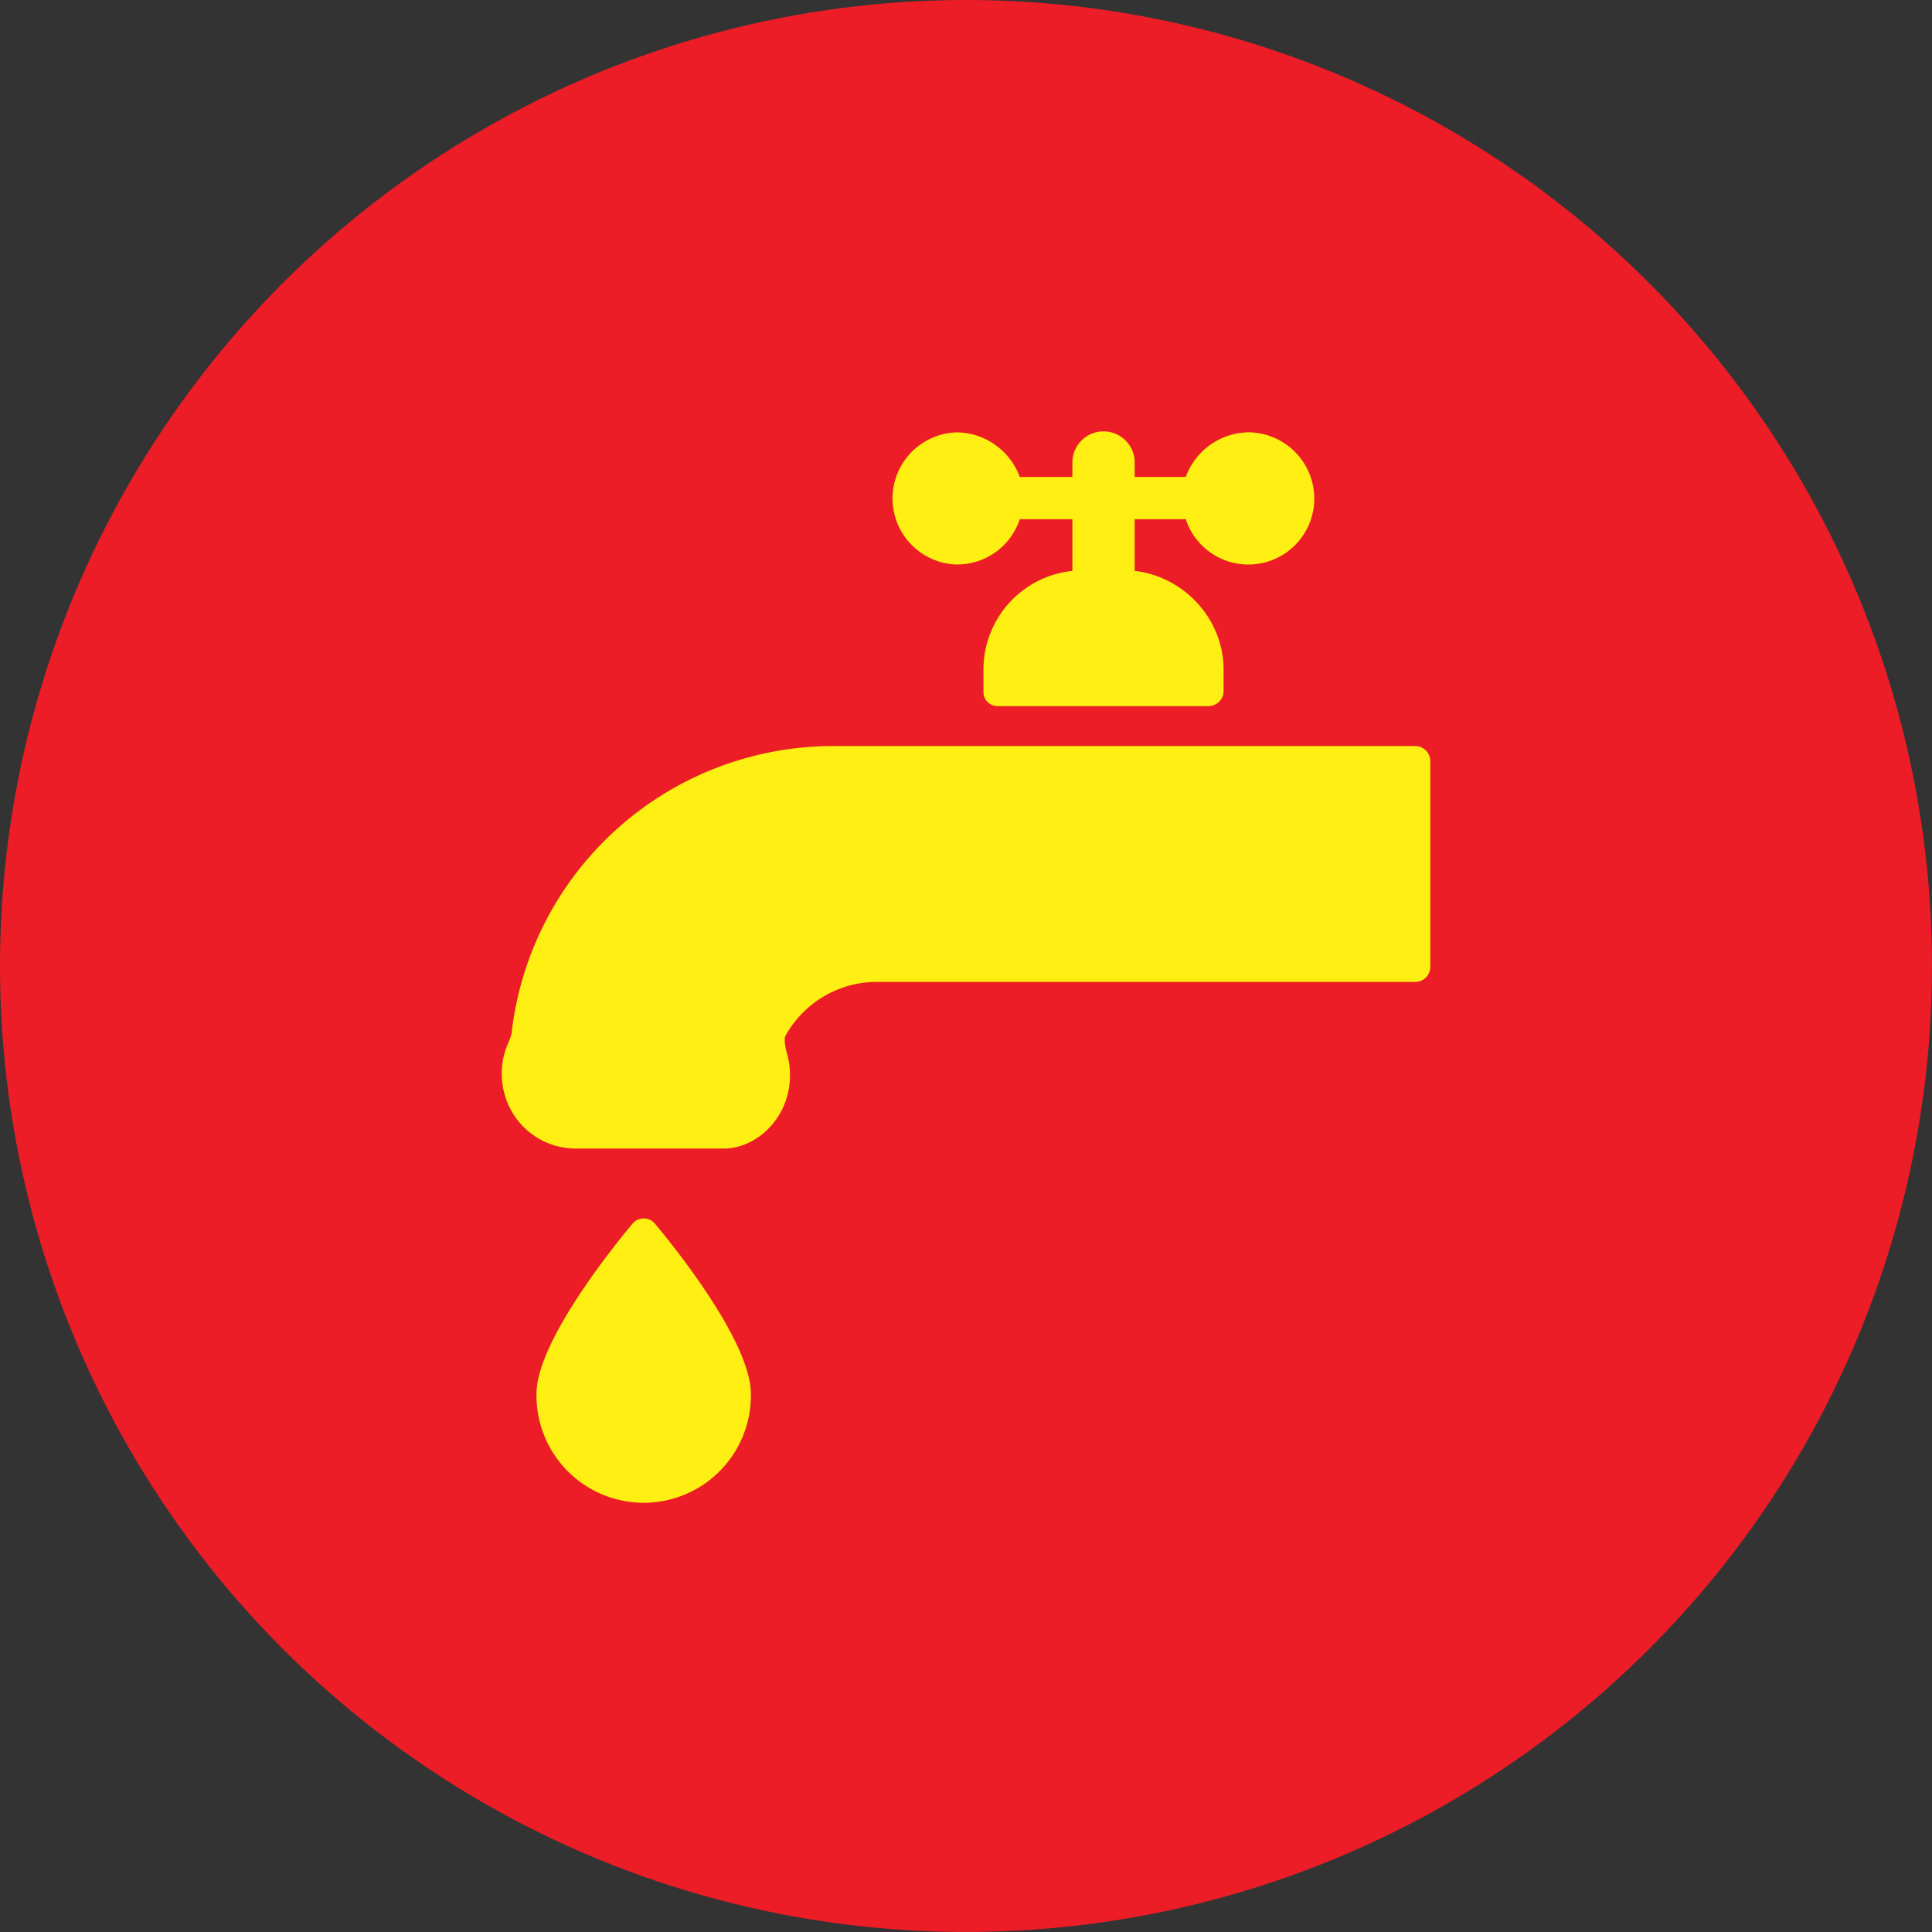 <svg id="Layer_1" data-name="Layer 1" xmlns="http://www.w3.org/2000/svg" viewBox="0 0 598.21 598.21"><rect x="0" y="0" width="598.21" height="598.21" fill="#333333" stroke="none"/><defs><style>.cls-1{fill:#ec1d26;}.cls-2{fill:#ffef12;}</style></defs><title>icon</title><circle class="cls-1" cx="299.1" cy="299.1" r="299.1"/><g id="_12" data-name="12"><path class="cls-2" d="M438.22,231h-180a100.25,100.25,0,0,0-99.84,89.15,16.16,16.16,0,0,1-1.05,2.84,23.67,23.67,0,0,0,.27,19.51,22.91,22.91,0,0,0,14.31,12.23,24.43,24.43,0,0,0,6.88.9H224a18.28,18.28,0,0,0,8.23-2c9.69-4.89,14.52-16.37,11.49-27.26-1-3.48-.76-5.16-.6-5.49a32.34,32.34,0,0,1,28.26-16.85h166.8a4.64,4.64,0,0,0,4.68-4.5V235.51A4.68,4.68,0,0,0,438.22,231Z"/><path class="cls-2" d="M199.31,377.27a4.52,4.52,0,0,0-3.46,1.61c-3,3.6-29.73,35.66-29.73,52.66a33.19,33.19,0,1,0,66.37,0c0-17-26.68-49.06-29.72-52.66A4.53,4.53,0,0,0,199.31,377.27Z"/><path class="cls-2" d="M296.38,174.77a20.33,20.33,0,0,0,19.37-14h16.3v16a30.71,30.71,0,0,0-27.54,30.67v6.79a4.36,4.36,0,0,0,4.44,4.41H374a4.73,4.73,0,0,0,4.86-4.41v-6.87c0-15.82-12.4-28.88-27.54-30.6v-16h15.83a20.41,20.41,0,0,0,39.8-6.35,20.57,20.57,0,0,0-20.43-20.56,21.06,21.06,0,0,0-19.37,13.82H351.33v-4.46a9.64,9.64,0,1,0-19.28,0v4.46h-16.3a21.05,21.05,0,0,0-19.37-13.8,20.47,20.47,0,0,0,0,40.93Z"/></g></svg>